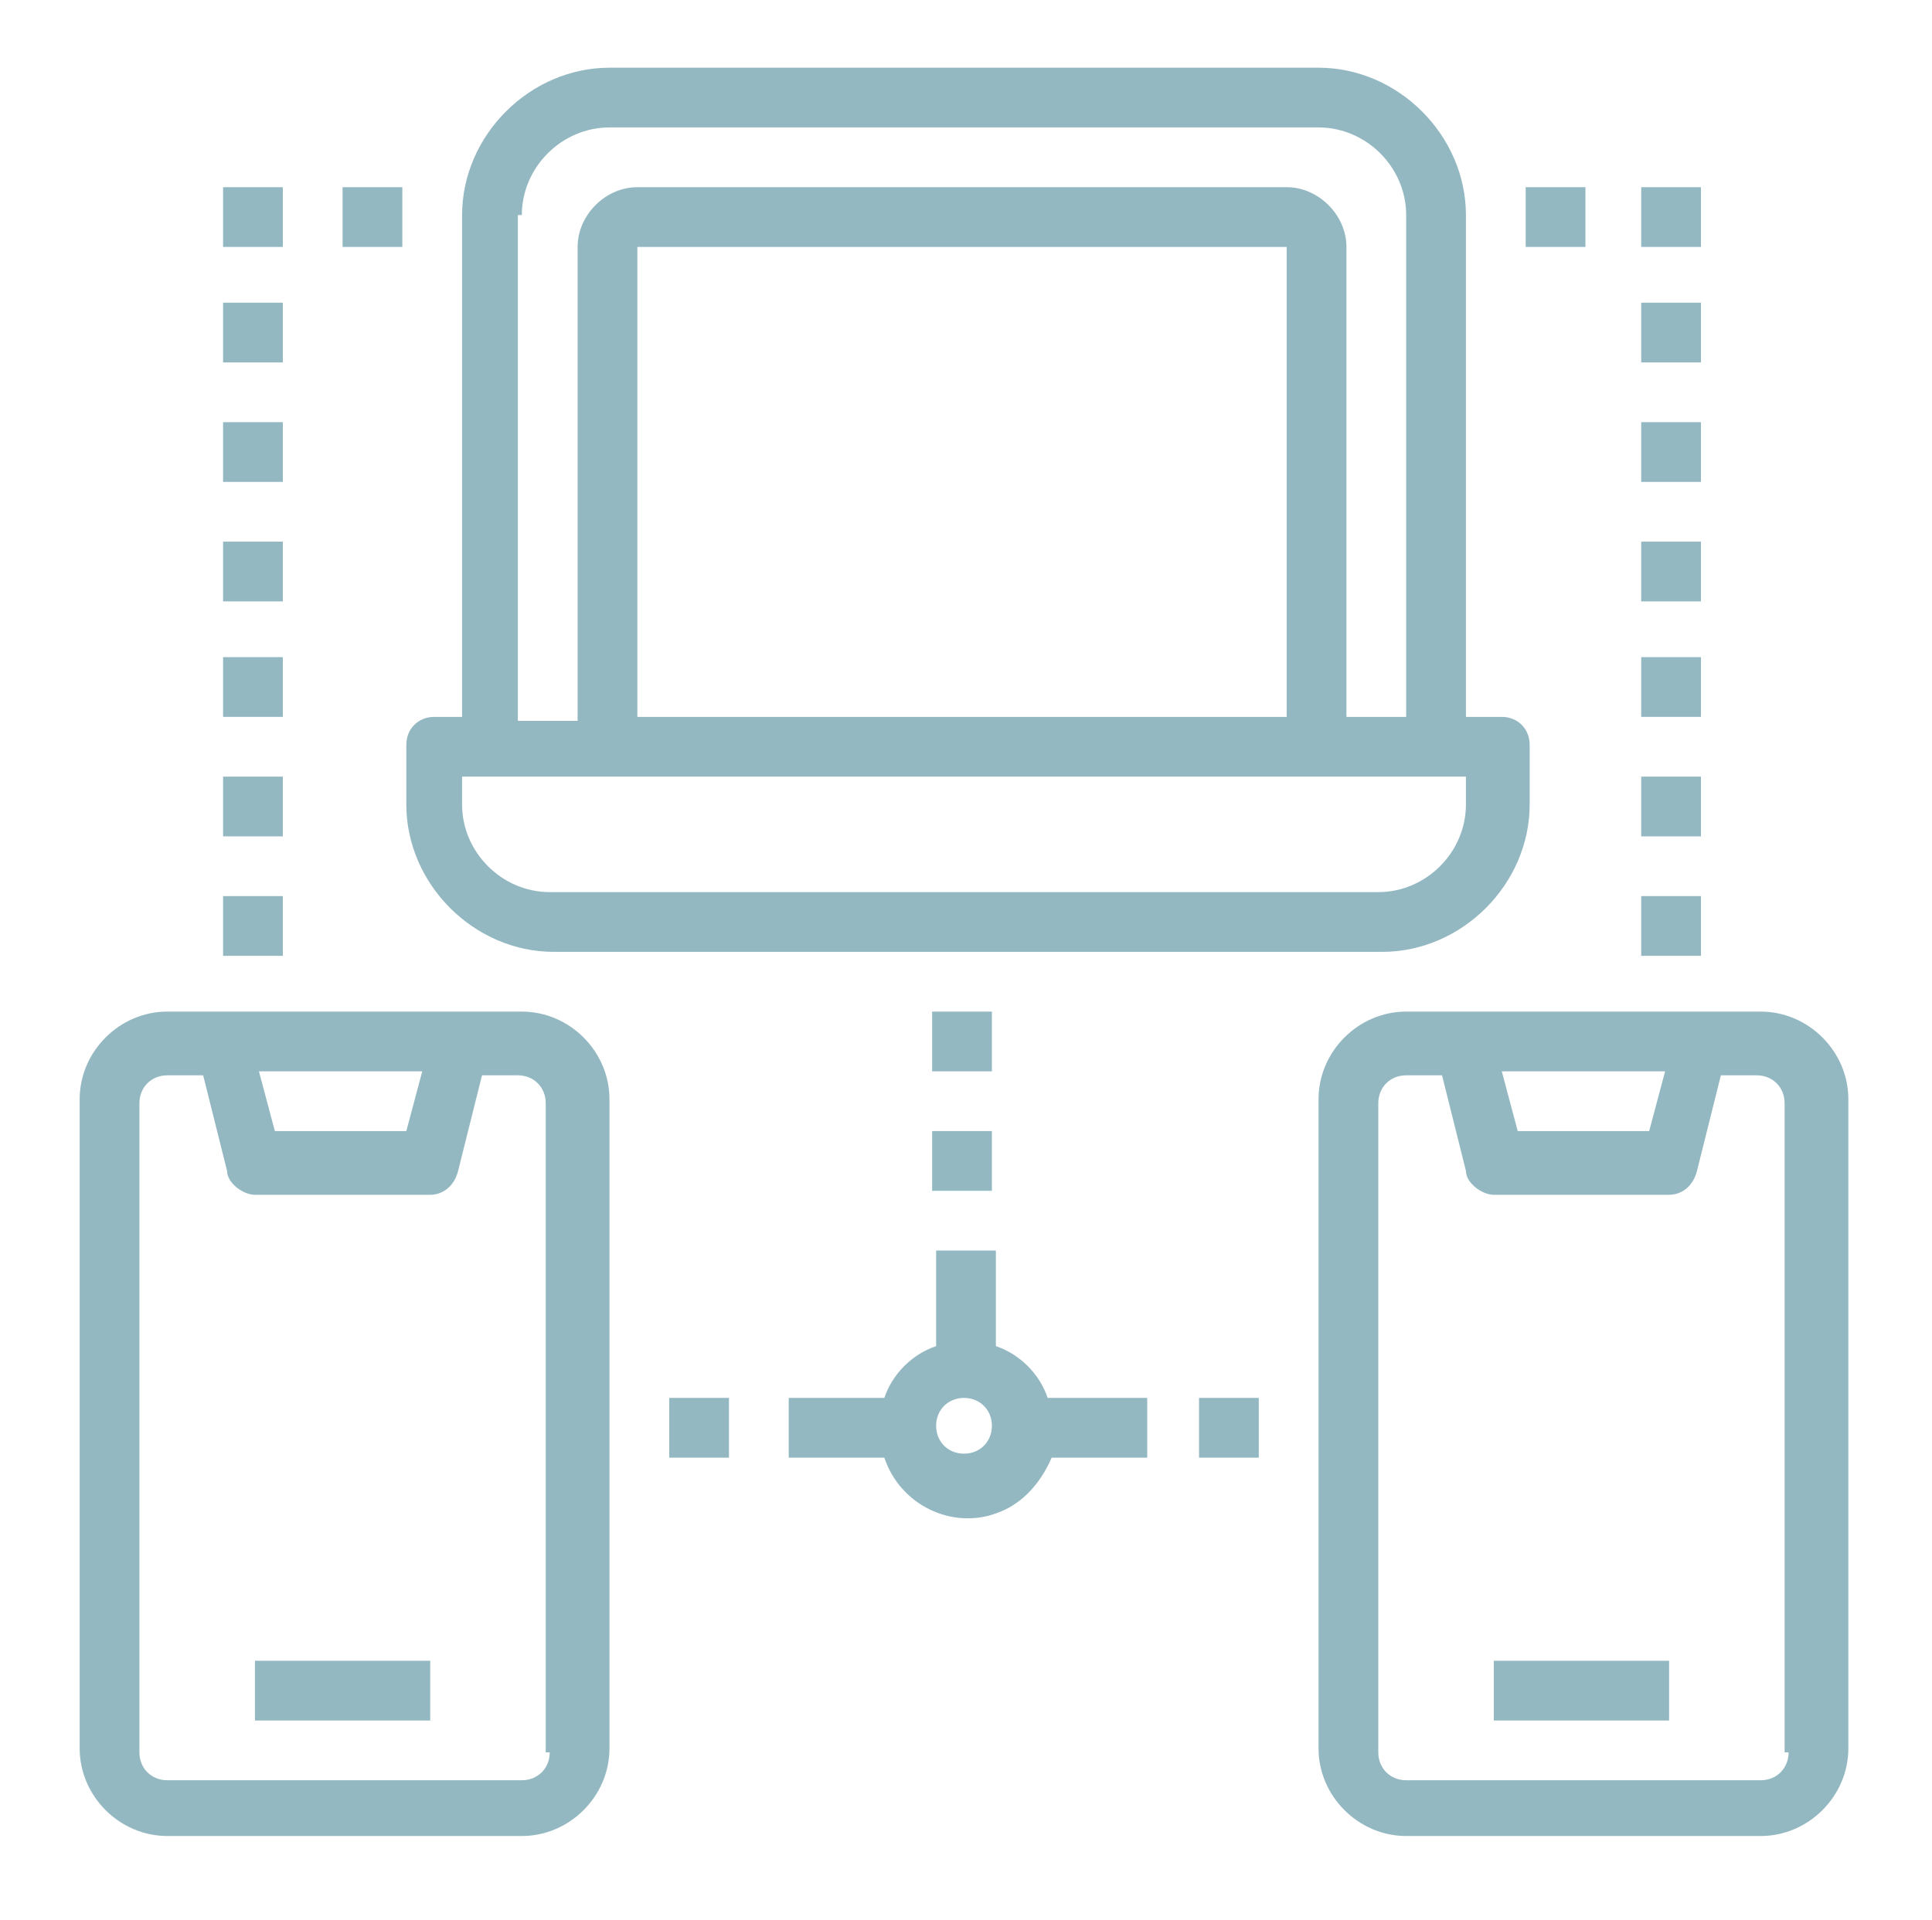 <?xml version="1.0" encoding="UTF-8"?>
<svg id="Capa_1" xmlns="http://www.w3.org/2000/svg" xmlns:xlink="http://www.w3.org/1999/xlink" version="1.1" viewBox="0 0 48.5 48.2">
  <!-- Generator: Adobe Illustrator 29.3.1, SVG Export Plug-In . SVG Version: 2.1.0 Build 151)  -->
  <defs>
    <style>
      .st0 {
        fill: #93b8c2;
      }
    </style>
  </defs>
  <path class="st0" d="M13.8,44c0,.4-.3.7-.7.7H4.2c-.4,0-.7-.3-.7-.7v-16.3c0-.4.3-.7.7-.7h.9l.6,2.4c0,.3.4.6.7.6h4.4c.3,0,.6-.2.7-.6l.6-2.4h.9c.4,0,.7.3.7.7v16.3ZM10.6,26.9l-.4,1.5h-3.3l-.4-1.5h4ZM13.1,25.4H4.2c-1.2,0-2.2,1-2.2,2.2v16.3c0,1.2,1,2.2,2.2,2.2h8.9c1.2,0,2.2-1,2.2-2.2v-16.3c0-1.2-1-2.2-2.2-2.2"/>
  <path class="st0" d="M44.9,44c0,.4-.3.7-.7.7h-8.9c-.4,0-.7-.3-.7-.7v-16.3c0-.4.3-.7.7-.7h.9l.6,2.4c0,.3.4.6.7.6h4.4c.3,0,.6-.2.7-.6l.6-2.4h.9c.4,0,.7.3.7.7v16.3ZM41.8,26.9l-.4,1.5h-3.3l-.4-1.5h4ZM44.2,25.4h-8.9c-1.2,0-2.2,1-2.2,2.2v16.3c0,1.2,1,2.2,2.2,2.2h8.9c1.2,0,2.2-1,2.2-2.2v-16.3c0-1.2-1-2.2-2.2-2.2"/>
  <path class="st0" d="M36.8,20.2c0,1.2-1,2.2-2.2,2.2H13.8c-1.2,0-2.2-1-2.2-2.2v-.7h25.2v.7ZM32.3,18h-16.3V6.2h16.3v11.9ZM13.1,5.4c0-1.2,1-2.2,2.2-2.2h17.8c1.2,0,2.2,1,2.2,2.2v12.6h-1.5V6.2c0-.8-.7-1.5-1.5-1.5h-16.3c-.8,0-1.5.7-1.5,1.5v11.9h-1.5V5.4ZM37.5,18h-.7V5.4c0-2-1.7-3.7-3.7-3.7H15.3c-2,0-3.7,1.7-3.7,3.7v12.6h-.7c-.4,0-.7.3-.7.7v1.5c0,2,1.7,3.7,3.7,3.7h20.8c2,0,3.7-1.7,3.7-3.7v-1.5c0-.4-.3-.7-.7-.7"/>
  <path class="st0" d="M24.2,36.5c-.4,0-.7-.3-.7-.7s.3-.7.7-.7.7.3.7.7-.3.7-.7.7M26.3,35.1c-.2-.6-.7-1.1-1.3-1.3v-2.4h-1.5v2.4c-.6.2-1.1.7-1.3,1.3h-2.4v1.5h2.4c.4,1.2,1.7,1.8,2.8,1.4.6-.2,1.1-.7,1.4-1.4h2.4v-1.5h-2.4Z"/>
  <rect class="st0" x="23.4" y="25.4" width="1.5" height="1.5"/>
  <rect class="st0" x="23.4" y="28.4" width="1.5" height="1.5"/>
  <rect class="st0" x="16.8" y="35.1" width="1.5" height="1.5"/>
  <rect class="st0" x="30.1" y="35.1" width="1.5" height="1.5"/>
  <rect class="st0" x="8.6" y="4.7" width="1.5" height="1.5"/>
  <rect class="st0" x="5.6" y="4.7" width="1.5" height="1.5"/>
  <rect class="st0" x="5.6" y="7.6" width="1.5" height="1.5"/>
  <rect class="st0" x="5.6" y="10.6" width="1.5" height="1.5"/>
  <rect class="st0" x="5.6" y="13.6" width="1.5" height="1.5"/>
  <rect class="st0" x="5.6" y="16.5" width="1.5" height="1.5"/>
  <rect class="st0" x="5.6" y="19.5" width="1.5" height="1.5"/>
  <rect class="st0" x="5.6" y="22.5" width="1.5" height="1.5"/>
  <rect class="st0" x="38.3" y="4.7" width="1.5" height="1.5"/>
  <rect class="st0" x="41.2" y="4.7" width="1.5" height="1.5"/>
  <rect class="st0" x="41.2" y="7.6" width="1.5" height="1.5"/>
  <rect class="st0" x="41.2" y="10.6" width="1.5" height="1.5"/>
  <rect class="st0" x="41.2" y="13.6" width="1.5" height="1.5"/>
  <rect class="st0" x="41.2" y="16.5" width="1.5" height="1.5"/>
  <rect class="st0" x="41.2" y="19.5" width="1.5" height="1.5"/>
  <rect class="st0" x="41.2" y="22.5" width="1.5" height="1.5"/>
  <rect class="st0" x="37.5" y="41.7" width="4.4" height="1.5"/>
  <rect class="st0" x="6.4" y="41.7" width="4.4" height="1.5"/>
</svg>